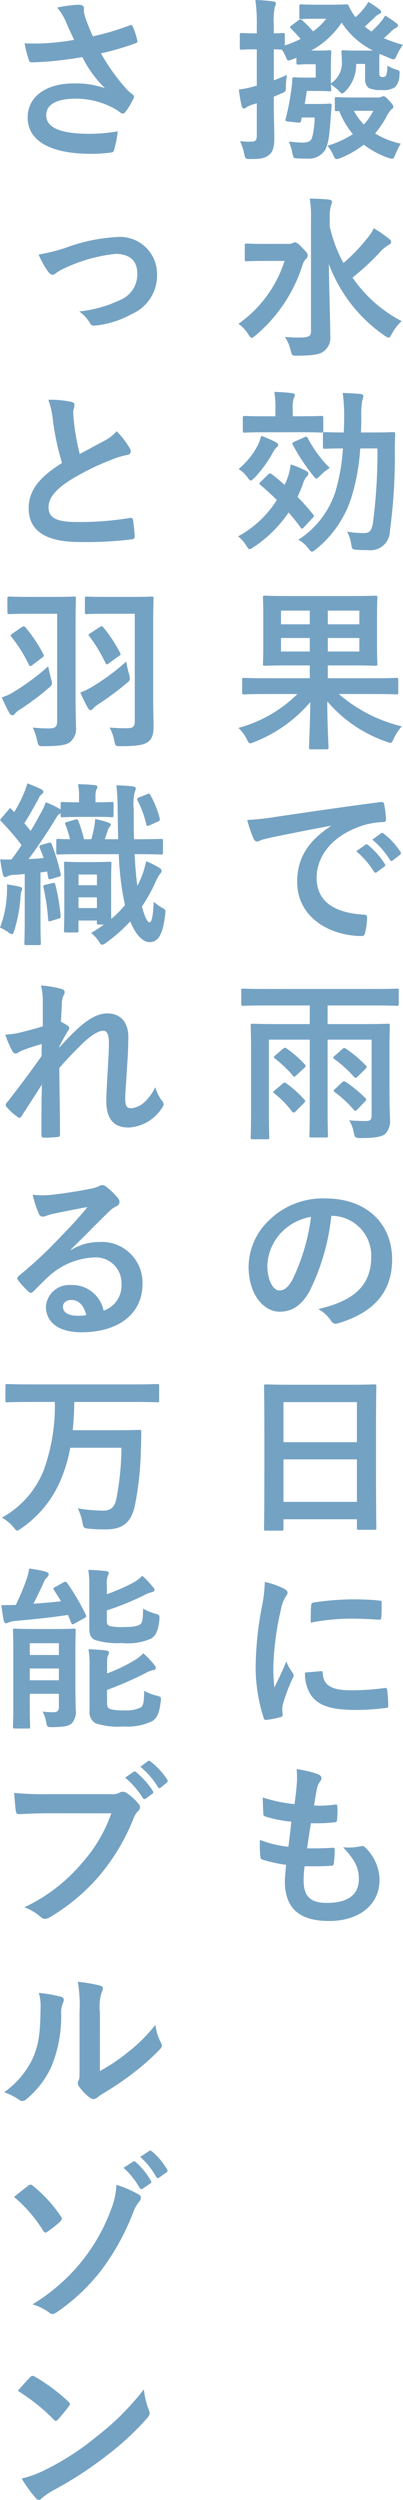 <svg id="h3__look" xmlns="http://www.w3.org/2000/svg" width="47" height="291" viewBox="0 0 47 291">
  <path id="パス_5515" data-name="パス 5515" d="M-545.429,1838.447c-.061.45-.142.981-.245,1.513h1.573c.961,0,1.227-.041,1.349-.041.184,0,.246.041.225.266-.041.348-.061.736-.1,1.186-.144,2.145-.266,3.27-.7,4.006a2.262,2.262,0,0,1-2.085.941c-.388,0-.715,0-1.083-.021-.491-.02-.491-.02-.613-.614a6.663,6.663,0,0,0-.409-1.349,12.817,12.817,0,0,0,1.554.123c.654,0,1-.144,1.145-.552a9.844,9.844,0,0,0,.307-2.371H-546a2.784,2.784,0,0,0-.082.348c-.062.286-.062.286-1,.184-.879-.1-.879-.1-.818-.347a26.892,26.892,0,0,0,.674-3.5,8.118,8.118,0,0,0,.1-1.124c0-.2.041-.246.245-.246.1,0,.306.041.96.041h1.533v-1.553h-.715c-.94,0-1.186.041-1.308.041-.2,0-.226-.021-.226-.226v-.572a5.33,5.33,0,0,1-.51.2,1.331,1.331,0,0,1-.409.123c-.143,0-.184-.1-.286-.347a5.577,5.577,0,0,0-.491-.92c-.143,0-.429-.02-.94-.041v3.618c.471-.183.981-.389,1.533-.633a9.468,9.468,0,0,0-.123,1.288c0,.654,0,.654-.613.9-.286.123-.532.245-.8.347v.695c0,1.962.062,3.066.062,4.088,0,1.124-.184,1.677-.654,2.024-.45.348-.9.449-2.086.449-.633,0-.633,0-.776-.613a5.592,5.592,0,0,0-.491-1.472,8.907,8.907,0,0,0,1.308.061c.491,0,.654-.142.654-.736v-3.74a3.8,3.8,0,0,1-.449.143,3.682,3.682,0,0,0-.757.327.475.475,0,0,1-.306.143c-.123,0-.184-.082-.245-.266a13.484,13.484,0,0,1-.327-1.942,10.4,10.4,0,0,0,1.859-.389l.225-.041V1833.6h-.122c-1.186,0-1.513.041-1.635.041-.2,0-.225-.02-.225-.224v-1.492c0-.2.021-.224.225-.224.122,0,.449.041,1.635.041h.122v-.981a19.633,19.633,0,0,0-.163-2.9,16.673,16.673,0,0,1,2.064.163c.2.021.328.1.328.2a1.139,1.139,0,0,1-.123.429,7.857,7.857,0,0,0-.123,2.064v1.022c.7,0,.96-.041,1.063-.041.2,0,.224.02.224.224v1.227a12.425,12.425,0,0,0,1.84-.756c-.388-.45-.736-.818-1.1-1.186-.082-.062-.123-.122-.123-.163,0-.082.061-.143.184-.225l.777-.593c.183-.144.265-.144.429-.021a11.207,11.207,0,0,1,1.287,1.308,7.539,7.539,0,0,0,1.533-1.471h-1.186c-1.226,0-1.574.04-1.7.04-.225,0-.246-.02-.246-.245v-1.246c0-.205.021-.226.246-.226.122,0,.47.041,1.7.041h1.8c1.267,0,1.614-.041,1.737-.041.2,0,.225.041.306.246a5.845,5.845,0,0,0,.614,1.042,1.221,1.221,0,0,0,.143.2,7.267,7.267,0,0,0,1.022-1.063,3.932,3.932,0,0,0,.47-.715,14.172,14.172,0,0,1,1.287.859.467.467,0,0,1,.225.307c0,.1-.082.183-.2.225a2.221,2.221,0,0,0-.654.511l-1.063.981c.245.2.511.389.777.572a11.693,11.693,0,0,0,1.1-1.144,4.061,4.061,0,0,0,.49-.715,14.5,14.5,0,0,1,1.309.878.4.4,0,0,1,.2.307c0,.1-.123.184-.245.246a2.5,2.5,0,0,0-.654.51c-.266.266-.511.47-.756.695a18.669,18.669,0,0,0,2.227.777,6.291,6.291,0,0,0-.695,1.165c-.163.368-.225.511-.388.511a1.433,1.433,0,0,1-.491-.143l-1.165-.491c0,.183-.021.491-.021,1.022v1.125c0,.286,0,.368.1.47a.394.394,0,0,0,.306.081.4.4,0,0,0,.388-.183,3.216,3.216,0,0,0,.143-1.145,5.054,5.054,0,0,0,1.124.491c.327.1.347.163.286.654a2.043,2.043,0,0,1-.51,1.37,2.435,2.435,0,0,1-1.533.327,3.554,3.554,0,0,1-1.533-.224,1.349,1.349,0,0,1-.428-1.165V1835.3h-1.042a4.373,4.373,0,0,1-1.166,3.086c-.224.225-.347.348-.47.348-.1,0-.2-.1-.368-.286a6.047,6.047,0,0,0-.94-.756c.021.327.041.511.041.572,0,.2-.021.225-.2.225-.122,0-.367-.041-1.1-.041Zm7.726-4.7a9.362,9.362,0,0,1-3.658-3.25,10.084,10.084,0,0,1-3.557,3.25h1.043c.736,0,.981-.041,1.1-.041.184,0,.2.021.2.245,0,.123-.041.511-.041,1.492v2.126a2.859,2.859,0,0,0,1.268-2.739,6.616,6.616,0,0,0-.041-.879c0-.224.02-.245.224-.245.143,0,.368.041,1.328.041Zm.552,5.458a.943.943,0,0,0,.409-.062.525.525,0,0,1,.286-.082c.123,0,.225.082.654.532.388.408.47.572.47.674,0,.163-.061.2-.266.367a3.2,3.2,0,0,0-.592.92,13.443,13.443,0,0,1-1.268,1.84,9.5,9.5,0,0,0,2.985,1.185,9.378,9.378,0,0,0-.633,1.288c-.143.327-.2.469-.389.469a1.958,1.958,0,0,1-.429-.1,10.544,10.544,0,0,1-2.862-1.533,11.216,11.216,0,0,1-2.718,1.554,1.364,1.364,0,0,1-.45.122c-.163,0-.225-.122-.368-.428a4.573,4.573,0,0,0-.695-1.124,11.857,11.857,0,0,0,2.964-1.349,9.921,9.921,0,0,1-1.595-2.7,1.93,1.93,0,0,1-.286.021c-.2,0-.225-.021-.225-.245v-1.165c0-.2.021-.224.225-.224.123,0,.573.041,1.983.041Zm-2.78,1.553a6.8,6.8,0,0,0,1.164,1.595,7.645,7.645,0,0,0,1.1-1.595Z" transform="translate(581.207 -1827.859)" fill="#74a2c3"/>
  <path id="パス_5516" data-name="パス 5516" d="M-547.58,1857.944a1.013,1.013,0,0,0,.491-.082c.1-.041.163-.1.245-.1.163,0,.409.122.859.613.551.552.654.695.654.92a.531.531,0,0,1-.2.409,1.59,1.59,0,0,0-.408.736,17.671,17.671,0,0,1-5.458,8.156c-.225.183-.347.286-.45.286-.123,0-.225-.123-.409-.409a4.17,4.17,0,0,0-1.144-1.226,14.208,14.208,0,0,0,5.375-7.318h-2.289c-1.513,0-2,.041-2.126.041-.2,0-.224-.021-.224-.225v-1.615c0-.2.02-.224.224-.224.123,0,.613.041,2.126.041Zm4.824-2.023a16.418,16.418,0,0,0,1.595,4.252,20.438,20.438,0,0,0,2.841-2.964,4.676,4.676,0,0,0,.695-1.083,14.717,14.717,0,0,1,1.737,1.186c.225.184.286.265.286.409,0,.163-.122.265-.286.347a4.542,4.542,0,0,0-1.083.919,28.806,28.806,0,0,1-3.127,2.882,15.824,15.824,0,0,0,5.724,5.069,5.524,5.524,0,0,0-1.145,1.492c-.163.287-.245.429-.368.429a1.152,1.152,0,0,1-.49-.245,17.534,17.534,0,0,1-6.48-8.32c.021,2.985.163,6.377.163,8.32a1.982,1.982,0,0,1-.817,1.88c-.491.348-1.39.45-3.005.471-.613,0-.633.02-.8-.613a4.525,4.525,0,0,0-.674-1.574,16.43,16.43,0,0,0,2.024.062c.716-.021,1.022-.183,1.022-.654V1855a12.359,12.359,0,0,0-.143-2.33c.736.021,1.574.041,2.249.122.2.02.347.123.347.225a2.015,2.015,0,0,1-.143.531,5.234,5.234,0,0,0-.123,1.431Z" transform="translate(581.212 -1829.557)" fill="#74a2c3"/>
  <path id="パス_5517" data-name="パス 5517" d="M-549.974,1886.822c.2-.185.265-.2.429-.082.511.388,1.022.818,1.532,1.268l.246-.594a6.845,6.845,0,0,0,.449-1.8,11.4,11.4,0,0,1,1.8.756c.2.1.266.184.266.307a.556.556,0,0,1-.225.388,2.511,2.511,0,0,0-.429.88,15.529,15.529,0,0,1-.613,1.451,24.516,24.516,0,0,1,1.819,2.044c.143.144.143.2-.041.389l-1.022,1.1c-.1.1-.164.163-.225.163s-.123-.061-.184-.142a20.615,20.615,0,0,0-1.39-1.737,14.683,14.683,0,0,1-4.068,4.026c-.245.164-.367.245-.469.245-.144,0-.225-.142-.429-.47a4.112,4.112,0,0,0-.919-1.022,12.239,12.239,0,0,0,4.517-4.231c-.634-.634-1.287-1.227-1.922-1.758-.163-.123-.142-.185.021-.347Zm-1.124-3.536a6.9,6.9,0,0,0,.348-1,13.074,13.074,0,0,1,1.677.736c.2.1.306.2.306.327s-.082.184-.225.307a2.941,2.941,0,0,0-.449.674,14.344,14.344,0,0,1-2.086,2.841c-.224.2-.347.327-.45.327s-.2-.123-.367-.368a3.832,3.832,0,0,0-1.042-.981A9,9,0,0,0-551.1,1883.286Zm.92-1.41c-1.779,0-2.372.041-2.494.041-.2,0-.225-.02-.225-.225v-1.471c0-.225.021-.246.225-.246.122,0,.714.041,2.494.041h1.083v-.674a11.776,11.776,0,0,0-.123-2.167c.756.021,1.369.062,2.044.143.225.021.348.1.348.2a1.065,1.065,0,0,1-.144.429,4.146,4.146,0,0,0-.1,1.39v.674h.838c1.779,0,2.372-.041,2.494-.041.2,0,.225.021.225.246v1.471c0,.2-.021.225-.225.225-.122,0-.715-.041-2.494-.041Zm4.476.572c.224-.1.265-.1.368.082a14.242,14.242,0,0,0,2.575,3.5,6.1,6.1,0,0,0-1.1.88c-.225.224-.348.347-.45.347-.123,0-.224-.123-.429-.389a22.911,22.911,0,0,1-2.33-3.536c-.1-.2-.061-.245.163-.347Zm6.5,1.309a24.555,24.555,0,0,1-1.041,5.743,12.681,12.681,0,0,1-4.089,5.969c-.266.205-.388.307-.51.307-.1,0-.2-.1-.409-.368a3.562,3.562,0,0,0-1.165-1.023,10.544,10.544,0,0,0,4.313-5.58,22.279,22.279,0,0,0,.879-5.048c-1.472,0-1.982.04-2.085.04-.225,0-.245-.021-.245-.224v-1.492c0-.2.02-.225.245-.225.1,0,.613.041,2.187.041.021-.552.041-1.124.041-1.717a19.906,19.906,0,0,0-.164-2.882c.756.021,1.39.062,2.105.122.205.041.307.123.307.246a2.436,2.436,0,0,1-.143.551,10.75,10.75,0,0,0-.1,2.024c0,.572-.021,1.123-.041,1.656h1.431c1.656,0,2.208-.041,2.331-.041.184,0,.225.041.225.245-.02.715-.041,1.309-.041,1.942a63.634,63.634,0,0,1-.572,9.32,2.261,2.261,0,0,1-2.576,2.228c-.429,0-.838,0-1.246-.041-.573-.021-.573-.021-.7-.695a4.117,4.117,0,0,0-.47-1.41,12.193,12.193,0,0,0,1.962.164c.633,0,.9-.225,1.063-1.268a62.158,62.158,0,0,0,.511-8.584Z" transform="translate(581.215 -1831.558)" fill="#74a2c3"/>
  <path id="パス_5518" data-name="パス 5518" d="M-550.175,1914.266c-1.819,0-2.433.041-2.555.041-.224,0-.245-.021-.245-.245v-1.451c0-.2.021-.225.245-.225.122,0,.736.041,2.555.041h5.089v-1.491H-547.5c-1.962,0-2.677.04-2.821.04-.2,0-.225-.021-.225-.225,0-.123.04-.695.04-2.023v-3.639c0-1.328-.04-1.9-.04-2.044,0-.205.02-.226.225-.226.143,0,.859.041,2.821.041h7.236c1.982,0,2.7-.041,2.84-.041.2,0,.225.021.225.226,0,.122-.041.715-.041,2.044v3.639c0,1.328.041,1.921.041,2.023,0,.2-.021.225-.225.225-.143,0-.858-.04-2.84-.04h-2.719v1.491h5.438c1.819,0,2.432-.041,2.555-.041.2,0,.225.021.225.225v1.451c0,.225-.021.245-.225.245-.123,0-.736-.041-2.555-.041h-4.15a17.433,17.433,0,0,0,7.339,3.761,5.825,5.825,0,0,0-.92,1.41c-.184.368-.245.512-.408.512a1.693,1.693,0,0,1-.491-.144,15.9,15.9,0,0,1-6.868-4.68c0,2.657.143,4.906.143,5.355,0,.2-.02.225-.225.225h-1.8c-.225,0-.246-.021-.246-.225,0-.449.123-2.636.143-5.274a16.38,16.38,0,0,1-6.521,4.64,1.627,1.627,0,0,1-.49.164c-.143,0-.225-.123-.388-.491a5.086,5.086,0,0,0-.981-1.308,15.607,15.607,0,0,0,6.888-3.945Zm5.089-8.115v-1.594h-3.352v1.594Zm0,3.168v-1.574h-3.352v1.574Zm2.105-4.762v1.594h3.68v-1.594Zm3.68,3.188h-3.68v1.574h3.68Z" transform="translate(581.212 -1833.48)" fill="#74a2c3"/>
  <path id="パス_5519" data-name="パス 5519" d="M-542.558,1931.54c-2.494.469-4.681.9-6.867,1.349-.777.183-.982.224-1.288.327a1.186,1.186,0,0,1-.45.164.479.479,0,0,1-.388-.307,14.238,14.238,0,0,1-.755-2.207,28.2,28.2,0,0,0,3.25-.349c2.513-.368,7.011-1.042,12.285-1.736.307-.041.409.081.429.224a11.772,11.772,0,0,1,.225,1.8c0,.245-.123.307-.388.307a9.132,9.132,0,0,0-2.494.45c-3.475,1.185-5.212,3.576-5.212,6.03,0,2.636,1.88,4.067,5.437,4.292.327,0,.45.082.45.307a7.3,7.3,0,0,1-.225,1.758c-.061.307-.143.428-.388.428-3.6,0-7.543-2.064-7.543-6.316,0-2.9,1.451-4.865,3.925-6.479Zm4.048,2.207c.1-.081.184-.061.306.041a9.445,9.445,0,0,1,1.942,2.187.207.207,0,0,1-.062.327l-.859.634a.213.213,0,0,1-.347-.062,10.177,10.177,0,0,0-2.064-2.371Zm1.819-1.328c.122-.082.183-.062.306.041a8.531,8.531,0,0,1,1.941,2.105.236.236,0,0,1-.062.368l-.817.633a.209.209,0,0,1-.348-.061,9.686,9.686,0,0,0-2.045-2.35Z" transform="translate(581.137 -1835.421)" fill="#74a2c3"/>
  <path id="パス_5520" data-name="パス 5520" d="M-535.761,1965.144c0,.96.061,1.9.061,2.412a2.161,2.161,0,0,1-.532,1.595c-.368.327-1.083.51-2.9.51-.592,0-.674-.021-.8-.654a4.063,4.063,0,0,0-.532-1.411c.8.062,1.369.082,1.941.082.532,0,.675-.164.675-.7v-8.769h-5.131v8.36c0,1.819.041,2.657.041,2.78,0,.225-.021.246-.225.246h-1.717c-.2,0-.225-.021-.225-.246,0-.123.041-.961.041-2.78v-8.36h-4.762v8.625c0,1.737.041,2.617.041,2.74,0,.2-.021.225-.225.225h-1.717c-.205,0-.225-.021-.225-.225,0-.144.041-.982.041-2.862v-7.236c0-1.881-.041-2.759-.041-2.9,0-.2.02-.224.225-.224.143,0,.818.041,2.8.041h3.863v-2.167h-5.253c-1.8,0-2.412.041-2.535.041-.183,0-.2-.021-.2-.245v-1.533c0-.2.021-.224.2-.224.123,0,.736.041,2.535.041H-537.4c1.8,0,2.392-.041,2.514-.041.184,0,.2.02.2.224v1.533c0,.224-.021.245-.2.245-.122,0-.715-.041-2.514-.041h-5.58v2.167h4.231c1.983,0,2.658-.041,2.8-.041.2,0,.224.021.224.224,0,.123-.041,1.125-.041,3.046Zm-12.49-1.8c.123-.1.185-.143.266-.143a.387.387,0,0,1,.2.1,12.881,12.881,0,0,1,2.105,1.9c.123.144.123.2-.082.409l-.94.94c-.1.1-.164.144-.246.144a.247.247,0,0,1-.183-.123,11.177,11.177,0,0,0-2.064-2.105c-.164-.143-.164-.184.061-.368Zm.082-4.088c.143-.123.225-.144.409-.02a12.39,12.39,0,0,1,2.126,1.86c.143.163.122.225-.082.429l-.9.818c-.225.224-.286.224-.409.062a13.813,13.813,0,0,0-2.1-2c-.184-.143-.143-.2.041-.368Zm6.929.02c.164-.143.246-.123.388-.02a13.975,13.975,0,0,1,2.33,1.962c.143.144.143.205-.081.429l-.859.839c-.2.2-.286.224-.428.061a14.372,14.372,0,0,0-2.31-2.085c-.184-.143-.164-.183.062-.389Zm-.081,3.925c.2-.184.286-.184.469-.062a14.819,14.819,0,0,1,2.269,1.86.3.3,0,0,1,.1.163c0,.082-.041.143-.163.265l-.838.879c-.122.122-.2.183-.266.183a.247.247,0,0,1-.183-.122,13.586,13.586,0,0,0-2.228-2.065c-.164-.122-.164-.183.061-.368Z" transform="translate(581.188 -1837.188)" fill="#74a2c3"/>
  <path id="パス_5521" data-name="パス 5521" d="M-542.485,1980.681a25.591,25.591,0,0,1-2.555,8.81c-.878,1.533-1.941,2.351-3.475,2.351-1.8,0-3.618-1.921-3.618-5.253a7.533,7.533,0,0,1,2.31-5.315,8.945,8.945,0,0,1,6.643-2.616c4.906,0,7.788,3.025,7.788,7.093,0,3.8-2.146,6.193-6.3,7.44-.429.122-.614.04-.879-.368a4.334,4.334,0,0,0-1.431-1.288c3.455-.818,6.174-2.248,6.174-6.111a4.643,4.643,0,0,0-4.579-4.743Zm-5.866,1.982a5.888,5.888,0,0,0-1.595,3.782c0,1.88.756,2.922,1.39,2.922.532,0,.981-.266,1.533-1.246a23.364,23.364,0,0,0,2.167-7.318A6.154,6.154,0,0,0-548.351,1982.664Z" transform="translate(581.125 -1839.156)" fill="#74a2c3"/>
  <path id="パス_5522" data-name="パス 5522" d="M-549.977,2019.091c-.2,0-.225-.021-.225-.225,0-.143.041-1.349.041-7.276v-3.945c0-3.966-.041-5.213-.041-5.335,0-.225.021-.246.225-.246.143,0,.838.041,2.82.041h7.012c1.982,0,2.7-.041,2.821-.041.2,0,.225.021.225.246,0,.122-.041,1.369-.041,4.721v4.539c0,5.866.041,7.073.041,7.195,0,.2-.021.225-.225.225h-1.819c-.2,0-.224-.021-.224-.225v-1h-8.565v1.1c0,.2-.02.225-.224.225Zm2.044-10.3h8.565v-4.66h-8.565Zm8.565,6.95v-4.947h-8.565v4.947Z" transform="translate(580.993 -1840.919)" fill="#74a2c3"/>
  <path id="パス_5523" data-name="パス 5523" d="M-548,2027.676c.347.184.469.307.469.491,0,.142-.04.2-.306.613a4.828,4.828,0,0,0-.49,1.451,33.138,33.138,0,0,0-.859,6.6,19.649,19.649,0,0,0,.123,2.391c.429-.94.8-1.615,1.39-3.045a5.268,5.268,0,0,0,.715,1.287.825.825,0,0,1,.142.307.57.57,0,0,1-.1.327,19.954,19.954,0,0,0-1.165,3.087,2.314,2.314,0,0,0-.061.634c0,.245.041.409.041.572,0,.143-.082.225-.266.265a10.033,10.033,0,0,1-1.676.327c-.143.02-.225-.081-.266-.225a19.172,19.172,0,0,1-.94-6.092,39.007,39.007,0,0,1,.695-6.7,16.5,16.5,0,0,0,.368-3.045A9.025,9.025,0,0,1-548,2027.676Zm4.374,9.628c.164-.021.2.081.2.306.122,1.41,1.1,1.921,3.332,1.921a29.271,29.271,0,0,0,3.9-.265c.2-.021.245,0,.286.265a15.129,15.129,0,0,1,.122,1.758c0,.246,0,.266-.347.306a27.351,27.351,0,0,1-3.331.226c-3.026,0-4.436-.491-5.315-1.7a4.5,4.5,0,0,1-.715-2.658Zm-1.144-7.645c.021-.245.082-.307.286-.347a32.666,32.666,0,0,1,4.435-.368c1.227,0,2.167.041,3.026.123.429.02.469.062.469.265,0,.613,0,1.165-.04,1.737-.021.184-.082.266-.266.245-1.227-.081-2.289-.122-3.331-.122a24.975,24.975,0,0,0-4.64.469C-544.816,2030.518-544.816,2030.006-544.775,2029.659Z" transform="translate(581.065 -1842.778)" fill="#74a2c3"/>
  <path id="パス_5524" data-name="パス 5524" d="M-545.618,2063.44c0,1.88.818,2.616,2.718,2.616,2.392,0,3.721-.919,3.721-2.759,0-1.145-.286-2.085-1.84-3.72a6.525,6.525,0,0,0,2.085-.123.467.467,0,0,1,.429.082,5.327,5.327,0,0,1,1.737,3.843c0,2.9-2.371,4.783-5.887,4.783-3.618,0-5.152-1.635-5.152-4.62,0-.429.062-1,.143-1.921a16.189,16.189,0,0,1-2.78-.613c-.143-.041-.2-.143-.225-.388a11.9,11.9,0,0,1-.041-1.9,12.79,12.79,0,0,0,3.312.8c.1-.756.265-2.085.347-2.923a14.343,14.343,0,0,1-2.943-.572c-.246-.062-.328-.164-.328-.348-.021-.491-.061-1.165-.061-1.9a16.6,16.6,0,0,0,3.7.777c.164-1.186.224-1.737.265-2.351a9.586,9.586,0,0,0-.02-1.717,12.137,12.137,0,0,1,2.454.573c.286.1.449.286.449.47a.6.6,0,0,1-.163.388,1.994,1.994,0,0,0-.368.879c-.1.47-.224,1.164-.327,1.921a11.7,11.7,0,0,0,2.513-.122c.143,0,.2.1.2.245a9.531,9.531,0,0,1-.041,1.533c0,.224-.082.286-.327.306a20.249,20.249,0,0,1-2.718.1c-.123.716-.327,2.105-.45,2.922,1.083.021,1.921,0,2.9-.061.265-.041.327.04.327.225a13.687,13.687,0,0,1-.1,1.532c-.02.246-.082.328-.286.328-1.022.081-2.085.081-3.127.06A12.572,12.572,0,0,0-545.618,2063.44Z" transform="translate(581.029 -1844.553)" fill="#74a2c3"/>
  <path id="パス_5525" data-name="パス 5525" d="M-575.513,1830.434a6.745,6.745,0,0,0-1.022-1.656,16.15,16.15,0,0,1,2.432-.327c.532,0,.695.143.695.429a2.672,2.672,0,0,0,.021.572,8.922,8.922,0,0,0,.327,1.023c.245.613.429,1.1.695,1.655a31.446,31.446,0,0,0,4.272-1.268c.2-.1.266-.081.389.143a8.853,8.853,0,0,1,.51,1.574c.062.2-.02.306-.163.347a32.82,32.82,0,0,1-4.068,1.185,23.31,23.31,0,0,0,3.127,4.313,5.74,5.74,0,0,0,.532.45c.123.1.2.163.2.266a.645.645,0,0,1-.122.348,8.216,8.216,0,0,1-.8,1.328c-.164.226-.266.307-.409.307-.1,0-.163-.041-.327-.163a6.723,6.723,0,0,0-.837-.532,9.354,9.354,0,0,0-4.334-1.042c-2.126,0-3.414.634-3.414,1.922,0,1.532,1.86,2.167,5.07,2.167a20.159,20.159,0,0,0,3.271-.287,12.484,12.484,0,0,1-.429,2.188c-.061.2-.143.246-.388.286a18.215,18.215,0,0,1-2.269.144c-4.824,0-7.419-1.533-7.419-4.231,0-2.33,2-3.966,5.376-3.966a10.432,10.432,0,0,1,3.638.552,13.155,13.155,0,0,1-2.636-3.618c-1.288.224-2.473.388-3.945.511-.552.041-1.492.1-2,.1-.184,0-.266-.122-.328-.368a15.986,15.986,0,0,1-.469-1.839c1.042.04,1.88.02,2.554-.021a28.167,28.167,0,0,0,3.231-.388C-574.9,1831.8-575.186,1831.21-575.513,1830.434Z" transform="translate(583.199 -1827.899)" fill="#74a2c3"/>
  <path id="パス_5526" data-name="パス 5526" d="M-575.393,1858.722a20.076,20.076,0,0,1,5.969-1.247,4.32,4.32,0,0,1,4.661,4.375,4.885,4.885,0,0,1-2.923,4.579,11.081,11.081,0,0,1-4.231,1.349c-.368.061-.532-.021-.674-.286a4.279,4.279,0,0,0-1.246-1.349,14.859,14.859,0,0,0,4.926-1.41,3.2,3.2,0,0,0,1.839-3.045c0-1.452-.9-2.249-2.534-2.249a18.3,18.3,0,0,0-5.785,1.594,6.584,6.584,0,0,0-1.145.634.64.64,0,0,1-.409.2c-.183,0-.327-.123-.531-.368a10.419,10.419,0,0,1-1.1-1.982A22.056,22.056,0,0,0-575.393,1858.722Z" transform="translate(583.079 -1829.886)" fill="#74a2c3"/>
  <path id="パス_5527" data-name="パス 5527" d="M-574.844,1878.407c.246.062.368.164.368.327,0,.286-.143.572-.143.858,0,.409.061.9.1,1.37a28.556,28.556,0,0,0,.654,3.516c1.021-.552,1.757-.941,2.9-1.554a5.04,5.04,0,0,0,1.41-1.1,10.484,10.484,0,0,1,1.492,1.922.822.822,0,0,1,.142.43c0,.2-.122.368-.408.408a9.854,9.854,0,0,0-1.962.614,28.458,28.458,0,0,0-4.8,2.391c-1.778,1.166-2.412,2.126-2.412,3.086,0,1.206.9,1.717,3.25,1.717a35.717,35.717,0,0,0,6.234-.47c.225-.041.327,0,.368.245a18.23,18.23,0,0,1,.2,1.9c.021.224-.122.327-.368.347a43.714,43.714,0,0,1-6.091.307c-3.864,0-5.908-1.268-5.908-3.925,0-2.269,1.492-3.761,3.884-5.274a31.174,31.174,0,0,1-1.063-4.988,9.126,9.126,0,0,0-.531-2.371A11.858,11.858,0,0,1-574.844,1878.407Z" transform="translate(583.163 -1831.63)" fill="#74a2c3"/>
  <path id="パス_5528" data-name="パス 5528" d="M-577.4,1912.617c.142.552.081.614-.327.961a30.578,30.578,0,0,1-3.394,2.535,2.165,2.165,0,0,0-.531.449.361.361,0,0,1-.307.184.347.347,0,0,1-.306-.2,17.892,17.892,0,0,1-.92-1.88,6.183,6.183,0,0,0,1.39-.634,28.4,28.4,0,0,0,4.027-2.984C-577.691,1911.473-577.548,1912.147-577.4,1912.617Zm-2.637-7.685c-1.614,0-2.126.041-2.248.041-.225,0-.246-.021-.246-.225v-1.595c0-.2.021-.225.246-.225.122,0,.633.041,2.248.041h2.985c1.635,0,2.167-.041,2.29-.041.2,0,.224.021.224.225,0,.123-.041.981-.041,2.739v8.871c0,1.492.041,2.555.041,3.25a2.078,2.078,0,0,1-.613,1.8c-.429.368-1.124.532-3.108.532-.654,0-.654,0-.8-.635a7.48,7.48,0,0,0-.511-1.532,17.987,17.987,0,0,0,1.921.1c.654,0,.92-.184.92-.837v-12.51Zm-.817,1.554c.2-.123.286-.123.428.021a17.014,17.014,0,0,1,2.086,3.127c.122.2.081.265-.2.45l-1.1.838c-.2.143-.307.123-.388-.062a16.651,16.651,0,0,0-2.044-3.249c-.123-.164-.1-.184.123-.368Zm12.509,5.457a2.945,2.945,0,0,1,.1.552c0,.183-.1.286-.347.49a33.014,33.014,0,0,1-3.394,2.514,2.307,2.307,0,0,0-.551.471.442.442,0,0,1-.286.183c-.1,0-.184-.04-.286-.2a17.6,17.6,0,0,1-.92-1.86,7.349,7.349,0,0,0,1.369-.654,26.2,26.2,0,0,0,3.986-2.944A12.773,12.773,0,0,0-568.35,1911.943Zm-2.7-7.011c-1.615,0-2.126.041-2.249.041-.183,0-.2-.021-.2-.225v-1.595c0-.2.021-.225.2-.225.123,0,.633.041,2.249.041h3.025c1.615,0,2.167-.041,2.31-.041.2,0,.225.021.225.225,0,.123-.041.981-.041,2.739v8.871c0,1.492.041,2.555.041,3.25,0,.941-.163,1.451-.593,1.8-.47.368-1.227.532-3.209.532-.633,0-.654,0-.777-.635a5.248,5.248,0,0,0-.552-1.532c.817.061,1.349.081,2,.081.695,0,.94-.163.94-.817v-12.51Zm-.695,1.533c.183-.123.265-.123.409.062a17.063,17.063,0,0,1,1.941,2.943c.1.205.082.246-.142.388l-1.145.818a.522.522,0,0,1-.245.142c-.061,0-.123-.061-.184-.183a17.886,17.886,0,0,0-1.84-3.045q-.123-.123-.123-.184c0-.062.062-.122.2-.2Z" transform="translate(583.394 -1833.488)" fill="#74a2c3"/>
  <path id="パス_5529" data-name="パス 5529" d="M-582.612,1939.446a12.418,12.418,0,0,0,.02-1.247c.573.082,1.124.185,1.451.266.246.062.306.143.306.245a.467.467,0,0,1-.081.306,2.419,2.419,0,0,0-.1.716,17.71,17.71,0,0,1-.715,3.8c-.1.327-.164.469-.266.469a1.009,1.009,0,0,1-.47-.245,5.871,5.871,0,0,0-.94-.532A12.441,12.441,0,0,0-582.612,1939.446Zm8.442-9.1c-1.39,0-1.819.041-1.942.041-.2,0-.224-.021-.224-.246v-.224l-.123.082c-.2.122-.306.286-.592.777-1.063,1.717-2.044,3.168-3.026,4.476.594-.021,1.165-.061,1.758-.123-.143-.388-.286-.777-.449-1.165-.062-.224-.062-.286.224-.368l.777-.224c.245-.061.307-.061.368.1a22.06,22.06,0,0,1,1.063,3.516c.041.2.021.266-.225.327l-.858.245c-.266.082-.347.041-.368-.163l-.123-.695c-.266.041-.531.082-.776.1v5.56c0,1.88.04,2.575.04,2.677,0,.2-.02.225-.224.225h-1.472c-.2,0-.225-.021-.225-.225,0-.123.041-.8.041-2.677v-5.376c-.388.041-.8.082-1.227.1a1.848,1.848,0,0,0-.777.163.562.562,0,0,1-.327.1c-.081,0-.163-.123-.224-.347-.123-.532-.225-1.124-.307-1.717.49.021.9.021,1.308.021.409-.552.818-1.1,1.186-1.677a29.9,29.9,0,0,0-2.371-2.759c-.164-.122-.144-.184.04-.408l.838-.982c.163-.184.184-.184.327-.021l.306.327a15.438,15.438,0,0,0,1.124-2.186,8.077,8.077,0,0,0,.409-1.165c.552.224,1.1.429,1.594.674.205.1.266.2.266.327a.315.315,0,0,1-.185.266.957.957,0,0,0-.347.491c-.592,1.063-1.083,1.962-1.676,2.882l.736.9c.429-.695.8-1.39,1.185-2.085a6.785,6.785,0,0,0,.573-1.246,10.2,10.2,0,0,1,1.573.735,1.15,1.15,0,0,1,.164.1v-.675c0-.184.021-.2.224-.2.123,0,.552.041,1.922.041v-.593a6.947,6.947,0,0,0-.123-1.512,18.748,18.748,0,0,1,1.921.1c.225.021.348.1.348.185a1.006,1.006,0,0,1-.143.388,2.581,2.581,0,0,0-.082.838v.593c1.35,0,1.759-.041,1.881-.041.205,0,.225.02.225.2v1.328c0,.225-.02.246-.225.246-.122,0-.531-.041-1.942-.041Zm-3.128,7.706c.246-.062.286-.021.347.183a23.631,23.631,0,0,1,.614,3.639c.021.225-.041.245-.287.327l-.8.245c-.327.1-.347.082-.368-.163a25.186,25.186,0,0,0-.551-3.74c-.041-.225,0-.246.245-.307Zm3.476-3.372c-1.983,0-2.678.041-2.8.041-.2,0-.224-.021-.224-.225v-1.349c0-.224.021-.245.224-.245.082,0,.47.04,1.37.04a11.364,11.364,0,0,0-.532-1.717c-.082-.2-.041-.224.225-.307l.94-.265c.225-.061.266-.041.348.164a13.844,13.844,0,0,1,.654,2.125h.858a15.108,15.108,0,0,0,.348-1.471,7.74,7.74,0,0,0,.1-.879,10.353,10.353,0,0,1,1.595.429c.123.062.225.1.225.225a.284.284,0,0,1-.122.245.876.876,0,0,0-.205.368l-.368,1.083h1.554l-.061-3.434a24.894,24.894,0,0,0-.143-2.841c.755.021,1.185.041,1.921.123.183.02.347.122.347.225a1.485,1.485,0,0,1-.123.429,5.772,5.772,0,0,0-.122,2c0,1.268,0,2.432.04,3.5h.348c1.982,0,2.677-.04,2.78-.04.224,0,.245.021.245.245v1.349c0,.2-.021.225-.245.225-.1,0-.8-.041-2.78-.041h-.287c.082,1.41.164,2.636.327,3.679a11.194,11.194,0,0,0,.552-1.226,11.206,11.206,0,0,0,.47-1.636,11.1,11.1,0,0,1,1.553.777c.185.123.245.224.245.347,0,.164-.081.245-.224.409a5.878,5.878,0,0,0-.531,1,19.127,19.127,0,0,1-1.533,2.739c.327,1.247.633,1.84.879,1.84.224,0,.408-.491.49-2.391a6.4,6.4,0,0,0,1.042.736c.368.184.347.266.306.674-.265,2.432-.837,3.29-1.818,3.29-.777,0-1.595-.776-2.269-2.412a18.564,18.564,0,0,1-2.821,2.494.91.91,0,0,1-.471.225c-.1,0-.183-.1-.327-.327a4.16,4.16,0,0,0-.941-1.042,17.155,17.155,0,0,0,1.493-.982h-.593c-.2,0-.225-.021-.225-.225v-.245h-2.146v1.164c0,.2-.021.225-.224.225h-1.247c-.2,0-.224-.021-.224-.225,0-.122.041-.674.041-3.658V1938.3c0-1.778-.041-2.371-.041-2.514,0-.2.021-.224.224-.224.143,0,.532.041,1.758.041h1.614c1.206,0,1.595-.041,1.718-.041.2,0,.224.02.224.224,0,.123-.041.695-.041,2v1.84c0,1.39,0,2.166.02,2.6a13.092,13.092,0,0,0,1.594-1.614l-.143-.716a32.552,32.552,0,0,1-.572-5.212Zm-.429,3.617h2.146v-1.246h-2.146Zm2.146,2.658v-1.247h-2.146v1.247Zm6.133-9.628c-.246.1-.327.1-.388-.144a11.508,11.508,0,0,0-1-2.739c-.1-.184-.081-.265.164-.368l.92-.368c.245-.1.266-.122.388.061a11.184,11.184,0,0,1,1.1,2.7c.062.2.021.327-.183.408Z" transform="translate(583.409 -1835.254)" fill="#74a2c3"/>
  <path id="パス_5530" data-name="パス 5530" d="M-578.376,1953.854a7.458,7.458,0,0,0-.205-1.983,11.418,11.418,0,0,1,2.331.389c.327.081.429.2.429.408a.821.821,0,0,1-.143.389,2.477,2.477,0,0,0-.184,1c-.041.675-.061,1.1-.1,2.045a6.6,6.6,0,0,1,.777.449.358.358,0,0,1,.184.287.432.432,0,0,1-.1.224c-.388.634-.736,1.267-1.063,1.942v.1c.654-.736,1.1-1.207,1.9-1.983,1.614-1.533,2.739-2,3.7-2,1.532,0,2.452,1.023,2.452,2.719,0,.593-.02,1.839-.163,3.72-.1,1.881-.2,2.8-.2,3.434,0,1.023.246,1.165.756,1.165a2.661,2.661,0,0,0,1.513-.736,5.369,5.369,0,0,0,1.227-1.717,5.087,5.087,0,0,0,.755,1.533.764.764,0,0,1,.225.469.594.594,0,0,1-.143.347,4.938,4.938,0,0,1-3.925,2.351c-1.758,0-2.616-1-2.616-3.127,0-.552.062-1.7.163-3.435.1-1.8.143-2.473.143-3.352,0-.9-.224-1.349-.633-1.349-.593,0-1.288.429-2.29,1.328-.837.818-1.8,1.778-2.862,3,.02,2.576.082,5.52.082,7.747a.251.251,0,0,1-.286.287,15.347,15.347,0,0,1-1.595.081c-.2,0-.286-.1-.286-.347,0-1.86,0-4.006.061-5.846-.8,1.246-1.614,2.514-2.371,3.68-.082.142-.143.2-.225.2a.566.566,0,0,1-.245-.1,6.54,6.54,0,0,1-1.267-1.145.312.312,0,0,1-.123-.225.537.537,0,0,1,.183-.347c1.7-2.167,2.76-3.618,4.007-5.376,0-.51,0-.9.021-1.39a19.243,19.243,0,0,0-2.453.818c-.185.082-.388.286-.593.286a.493.493,0,0,1-.408-.327,10.8,10.8,0,0,1-.8-1.881,9.284,9.284,0,0,0,1.492-.183c.695-.164,1.84-.45,2.882-.777Z" transform="translate(583.364 -1837.158)" fill="#74a2c3"/>
  <path id="パス_5531" data-name="パス 5531" d="M-574.961,1984.533a6.149,6.149,0,0,1,3.249-.92,4.744,4.744,0,0,1,5.07,4.906c0,3.414-2.759,5.6-7.134,5.6-2.576,0-4.129-1.1-4.129-3.005a2.713,2.713,0,0,1,2.882-2.494,3.721,3.721,0,0,1,3.843,2.985,3.079,3.079,0,0,0,2.085-3.108,2.984,2.984,0,0,0-3.209-3.086,8.322,8.322,0,0,0-5.233,2.167c-.593.532-1.165,1.125-1.778,1.737-.144.144-.246.225-.348.225a.5.5,0,0,1-.306-.184,9.171,9.171,0,0,1-1.206-1.328c-.123-.164-.061-.306.1-.47a49.081,49.081,0,0,0,4.845-4.517c1.268-1.308,2.228-2.33,3.168-3.5-1.226.224-2.677.51-3.945.777a6.325,6.325,0,0,0-.859.245,1.49,1.49,0,0,1-.408.1.465.465,0,0,1-.45-.347,9.794,9.794,0,0,1-.715-2.208,9.812,9.812,0,0,0,1.9.041c1.246-.123,3.045-.388,4.639-.695a5.466,5.466,0,0,0,1.124-.307,1.054,1.054,0,0,1,.388-.164.729.729,0,0,1,.471.164,7.722,7.722,0,0,1,1.369,1.308.707.707,0,0,1,.224.491.54.54,0,0,1-.347.49,3.3,3.3,0,0,0-.9.654c-1.492,1.451-2.862,2.882-4.415,4.375Zm.02,5.825c-.592,0-.981.347-.981.777,0,.634.552,1.063,1.778,1.063a4.472,4.472,0,0,0,.94-.082C-573.47,1990.991-574.083,1990.358-574.942,1990.358Z" transform="translate(583.261 -1839.04)" fill="#74a2c3"/>
  <path id="パス_5532" data-name="パス 5532" d="M-579.938,2004.106c-1.819,0-2.453.041-2.576.041-.225,0-.245-.02-.245-.225v-1.676c0-.2.021-.225.245-.225.123,0,.756.041,2.576.041h12.305c1.84,0,2.473-.041,2.6-.041.184,0,.2.021.2.225v1.676c0,.2-.02.225-.2.225-.123,0-.756-.041-2.6-.041h-7.093c-.02,1.205-.081,2.289-.183,3.29h5.314c1.738,0,2.33-.04,2.453-.04.2,0,.224.04.224.224,0,.592-.02,1.472-.041,2a36.5,36.5,0,0,1-.695,6.541c-.429,2.023-1.41,2.821-3.434,2.821a17.727,17.727,0,0,1-1.922-.082c-.633-.061-.633-.082-.776-.756a6.214,6.214,0,0,0-.532-1.614,17.356,17.356,0,0,0,2.964.265c.756,0,1.308-.286,1.533-1.369a32.652,32.652,0,0,0,.592-5.948H-575.2a17.461,17.461,0,0,1-1,3.475,12.9,12.9,0,0,1-4.742,5.927c-.226.164-.348.245-.45.245-.123,0-.225-.143-.45-.429a4.69,4.69,0,0,0-1.328-1.084,10.893,10.893,0,0,0,4.885-5.539,22.037,22.037,0,0,0,1.287-7.93Z" transform="translate(583.392 -1840.916)" fill="#74a2c3"/>
  <path id="パス_5533" data-name="パス 5533" d="M-575.977,2026.847c.225-.123.307-.062.429.1a26.036,26.036,0,0,1,2.145,3.659c.1.2.082.286-.143.409l-1.165.634c-.225.144-.286.123-.388-.1l-.369-.9c-1.921.286-4.047.511-6.112.695a2.539,2.539,0,0,0-.817.184.775.775,0,0,1-.307.081c-.123,0-.2-.081-.266-.327-.1-.552-.2-1.185-.266-1.778.532,0,1.145,0,1.676-.021a25.121,25.121,0,0,0,1.206-2.841,7.946,7.946,0,0,0,.368-1.39,12.8,12.8,0,0,1,1.942.368c.224.082.327.164.327.307a.512.512,0,0,1-.225.367,1.652,1.652,0,0,0-.368.594c-.327.715-.776,1.676-1.185,2.453,1.1-.082,2.186-.164,3.209-.287-.266-.449-.532-.878-.818-1.308-.123-.183-.082-.245.143-.347Zm1.369,12.019c0,1.043.041,2.146.041,2.78a2.019,2.019,0,0,1-.45,1.614c-.327.287-.715.429-2.249.45-.634,0-.634,0-.755-.613a4.179,4.179,0,0,0-.409-1.206,8.046,8.046,0,0,0,1.226.082c.491,0,.674-.164.674-.613v-1.533h-3.393v1.328c0,1.615.041,2.392.041,2.514,0,.184-.02.2-.224.2h-1.554c-.2,0-.226-.021-.226-.2,0-.142.041-.858.041-2.514v-6.131c0-1.656-.041-2.412-.041-2.555,0-.2.021-.225.226-.225.142,0,.654.041,2.167.041h2.554c1.513,0,2.024-.041,2.147-.041.2,0,.225.021.225.225,0,.123-.041,1.022-.041,2.739Zm-5.315-4.926v1.37h3.393v-1.37Zm3.393,4.313v-1.37h-3.393v1.37Zm5.6-10.016a24.7,24.7,0,0,0,3-1.308,4.612,4.612,0,0,0,1.124-.839,10.333,10.333,0,0,1,1.246,1.308.484.484,0,0,1,.184.347c0,.123-.123.2-.286.246a3.874,3.874,0,0,0-.941.368,31.907,31.907,0,0,1-4.333,1.758v1.206c0,.368.062.511.347.613a5.824,5.824,0,0,0,1.553.123c1.083,0,1.8-.1,2.044-.368.246-.245.246-.654.287-1.778a6.363,6.363,0,0,0,1.431.593c.49.143.49.143.469.694-.143,1.227-.368,1.8-.94,2.187a6.7,6.7,0,0,1-3.414.532,8.851,8.851,0,0,1-3.127-.348c-.47-.184-.695-.573-.695-1.328V2027.4a11.076,11.076,0,0,0-.122-2c.654.02,1.369.061,2.044.143.224.021.347.1.347.224a.71.71,0,0,1-.123.347,2.725,2.725,0,0,0-.1,1.124Zm.021,12.673c0,.388.061.552.368.695a5.269,5.269,0,0,0,1.635.144,3.738,3.738,0,0,0,1.982-.368c.307-.327.307-.8.347-1.9a5.965,5.965,0,0,0,1.472.572c.511.123.511.144.45.676-.143,1.267-.388,1.859-.96,2.268a6.758,6.758,0,0,1-3.394.634,8.394,8.394,0,0,1-3.23-.368,1.475,1.475,0,0,1-.715-1.491v-5.152a10.731,10.731,0,0,0-.123-1.982c.655.021,1.37.062,2.045.144.224.04.347.1.347.245a.79.79,0,0,1-.123.368c-.081.163-.1.286-.1,1.083v.981a19.27,19.27,0,0,0,3.126-1.492,5.066,5.066,0,0,0,1.1-.858,10.837,10.837,0,0,1,1.267,1.328c.143.184.2.286.2.389,0,.122-.143.224-.327.245a3.1,3.1,0,0,0-.919.368,42.852,42.852,0,0,1-4.456,1.941Z" transform="translate(583.397 -1842.665)" fill="#74a2c3"/>
  <path id="パス_5534" data-name="パス 5534" d="M-577.687,2055.549c-1.328,0-2.494.061-3.373.1-.266.021-.347-.122-.388-.409-.061-.409-.143-1.471-.184-2.064a35.654,35.654,0,0,0,3.925.144h7.3a1.951,1.951,0,0,0,1.123-.2.584.584,0,0,1,.307-.082,1,1,0,0,1,.388.1,6.3,6.3,0,0,1,1.492,1.35.511.511,0,0,1,.143.347.7.7,0,0,1-.287.511,2.471,2.471,0,0,0-.47.8,24.086,24.086,0,0,1-3.966,6.643,22.9,22.9,0,0,1-5.805,4.865.986.986,0,0,1-.552.185.717.717,0,0,1-.511-.226,6.076,6.076,0,0,0-1.9-1.124,19.763,19.763,0,0,0,6.684-5.111,17.217,17.217,0,0,0,3.454-5.825Zm9.975-4.825c.1-.082.184-.062.307.041a9.416,9.416,0,0,1,1.941,2.187.206.206,0,0,1-.061.327l-.756.553a.214.214,0,0,1-.347-.062,10.169,10.169,0,0,0-2.065-2.372Zm1.676-1.246c.123-.082.184-.061.307.041a8.515,8.515,0,0,1,1.941,2.105c.082.122.1.225-.061.368l-.674.552a.245.245,0,0,1-.164.082.218.218,0,0,1-.183-.143,9.69,9.69,0,0,0-2.044-2.35Z" transform="translate(583.287 -1844.478)" fill="#74a2c3"/>
  <path id="パス_5535" data-name="パス 5535" d="M-576.261,2078.96c.348.1.388.348.266.634a2.953,2.953,0,0,0-.245,1.39,15.3,15.3,0,0,1-1.1,6.01,10.528,10.528,0,0,1-2.9,3.843.928.928,0,0,1-.532.267.7.7,0,0,1-.388-.164,7.277,7.277,0,0,0-1.736-.859,10.147,10.147,0,0,0,3.393-4.067c.572-1.39.838-2.514.859-5.785a5.481,5.481,0,0,0-.2-1.717A16.581,16.581,0,0,1-576.261,2078.96Zm4.538,8.646a20.708,20.708,0,0,0,2.9-1.9,19.611,19.611,0,0,0,3.578-3.475,5.878,5.878,0,0,0,.633,2.064,1.024,1.024,0,0,1,.122.347c0,.143-.081.286-.307.51a25.868,25.868,0,0,1-3.025,2.678,33.955,33.955,0,0,1-3.639,2.453,6.543,6.543,0,0,0-.593.43.654.654,0,0,1-.409.163.874.874,0,0,1-.429-.163,5.91,5.91,0,0,1-1.226-1.248.812.812,0,0,1-.184-.428.629.629,0,0,1,.082-.307c.143-.265.123-.51.123-1.553v-6.4a16.281,16.281,0,0,0-.2-3.557,19.553,19.553,0,0,1,2.555.43c.266.061.368.184.368.347a1.3,1.3,0,0,1-.164.511,5.672,5.672,0,0,0-.183,2.269Z" transform="translate(583.374 -1846.536)" fill="#74a2c3"/>
  <path id="パス_5536" data-name="パス 5536" d="M-580,2102.745a.437.437,0,0,1,.286-.122.381.381,0,0,1,.266.143,15.779,15.779,0,0,1,3.271,3.577.356.356,0,0,1,.1.245.608.608,0,0,1-.142.286,11.7,11.7,0,0,1-1.574,1.247.363.363,0,0,1-.183.082c-.1,0-.205-.082-.286-.225a16.123,16.123,0,0,0-3.394-3.925C-581,2103.522-580.264,2102.95-580,2102.745Zm12.918,1.042a.407.407,0,0,1,.224.348.745.745,0,0,1-.2.47,4.42,4.42,0,0,0-.715,1.288,27.6,27.6,0,0,1-3.741,6.745,22.631,22.631,0,0,1-5.233,4.885.867.867,0,0,1-.429.164.719.719,0,0,1-.449-.226,5.993,5.993,0,0,0-1.881-.9,22,22,0,0,0,5.847-5.13,21.532,21.532,0,0,0,3.393-6.112,8.352,8.352,0,0,0,.552-2.677A13.427,13.427,0,0,1-567.079,2103.788Zm-.674-3.843c.1-.082.183-.041.306.062a8.436,8.436,0,0,1,1.758,2.167c.082.122.082.225-.082.327l-.878.593c-.144.1-.246.062-.348-.081a9.334,9.334,0,0,0-1.881-2.351Zm1.881-1.247c.122-.082.183-.041.307.062a7.625,7.625,0,0,1,1.757,2.085.23.23,0,0,1-.081.368l-.839.593c-.163.122-.265.041-.347-.082a8.741,8.741,0,0,0-1.859-2.33Z" transform="translate(583.289 -1848.327)" fill="#74a2c3"/>
  <path id="パス_5537" data-name="パス 5537" d="M-579.74,2126.965a.381.381,0,0,1,.286-.163.543.543,0,0,1,.266.1,21.367,21.367,0,0,1,3.9,2.9c.123.123.185.205.185.286a.441.441,0,0,1-.123.267c-.306.408-.981,1.226-1.267,1.532-.1.1-.164.164-.246.164s-.163-.062-.266-.164a21.621,21.621,0,0,0-4.17-3.331C-580.721,2128.007-580.129,2127.374-579.74,2126.965Zm1.778,10.772a30.268,30.268,0,0,0,5.887-3.8,30.674,30.674,0,0,0,5.6-5.56,9.146,9.146,0,0,0,.573,2.392,1,1,0,0,1,.1.389c0,.184-.1.347-.327.614a33.524,33.524,0,0,1-4.7,4.333,43.986,43.986,0,0,1-6.174,4.007,7.1,7.1,0,0,0-1.369.94.564.564,0,0,1-.368.2.531.531,0,0,1-.347-.225,14.178,14.178,0,0,1-1.635-2.269A12.305,12.305,0,0,0-577.962,2137.737Z" transform="translate(583.256 -1850.253)" fill="#74a2c3"/>
</svg>
